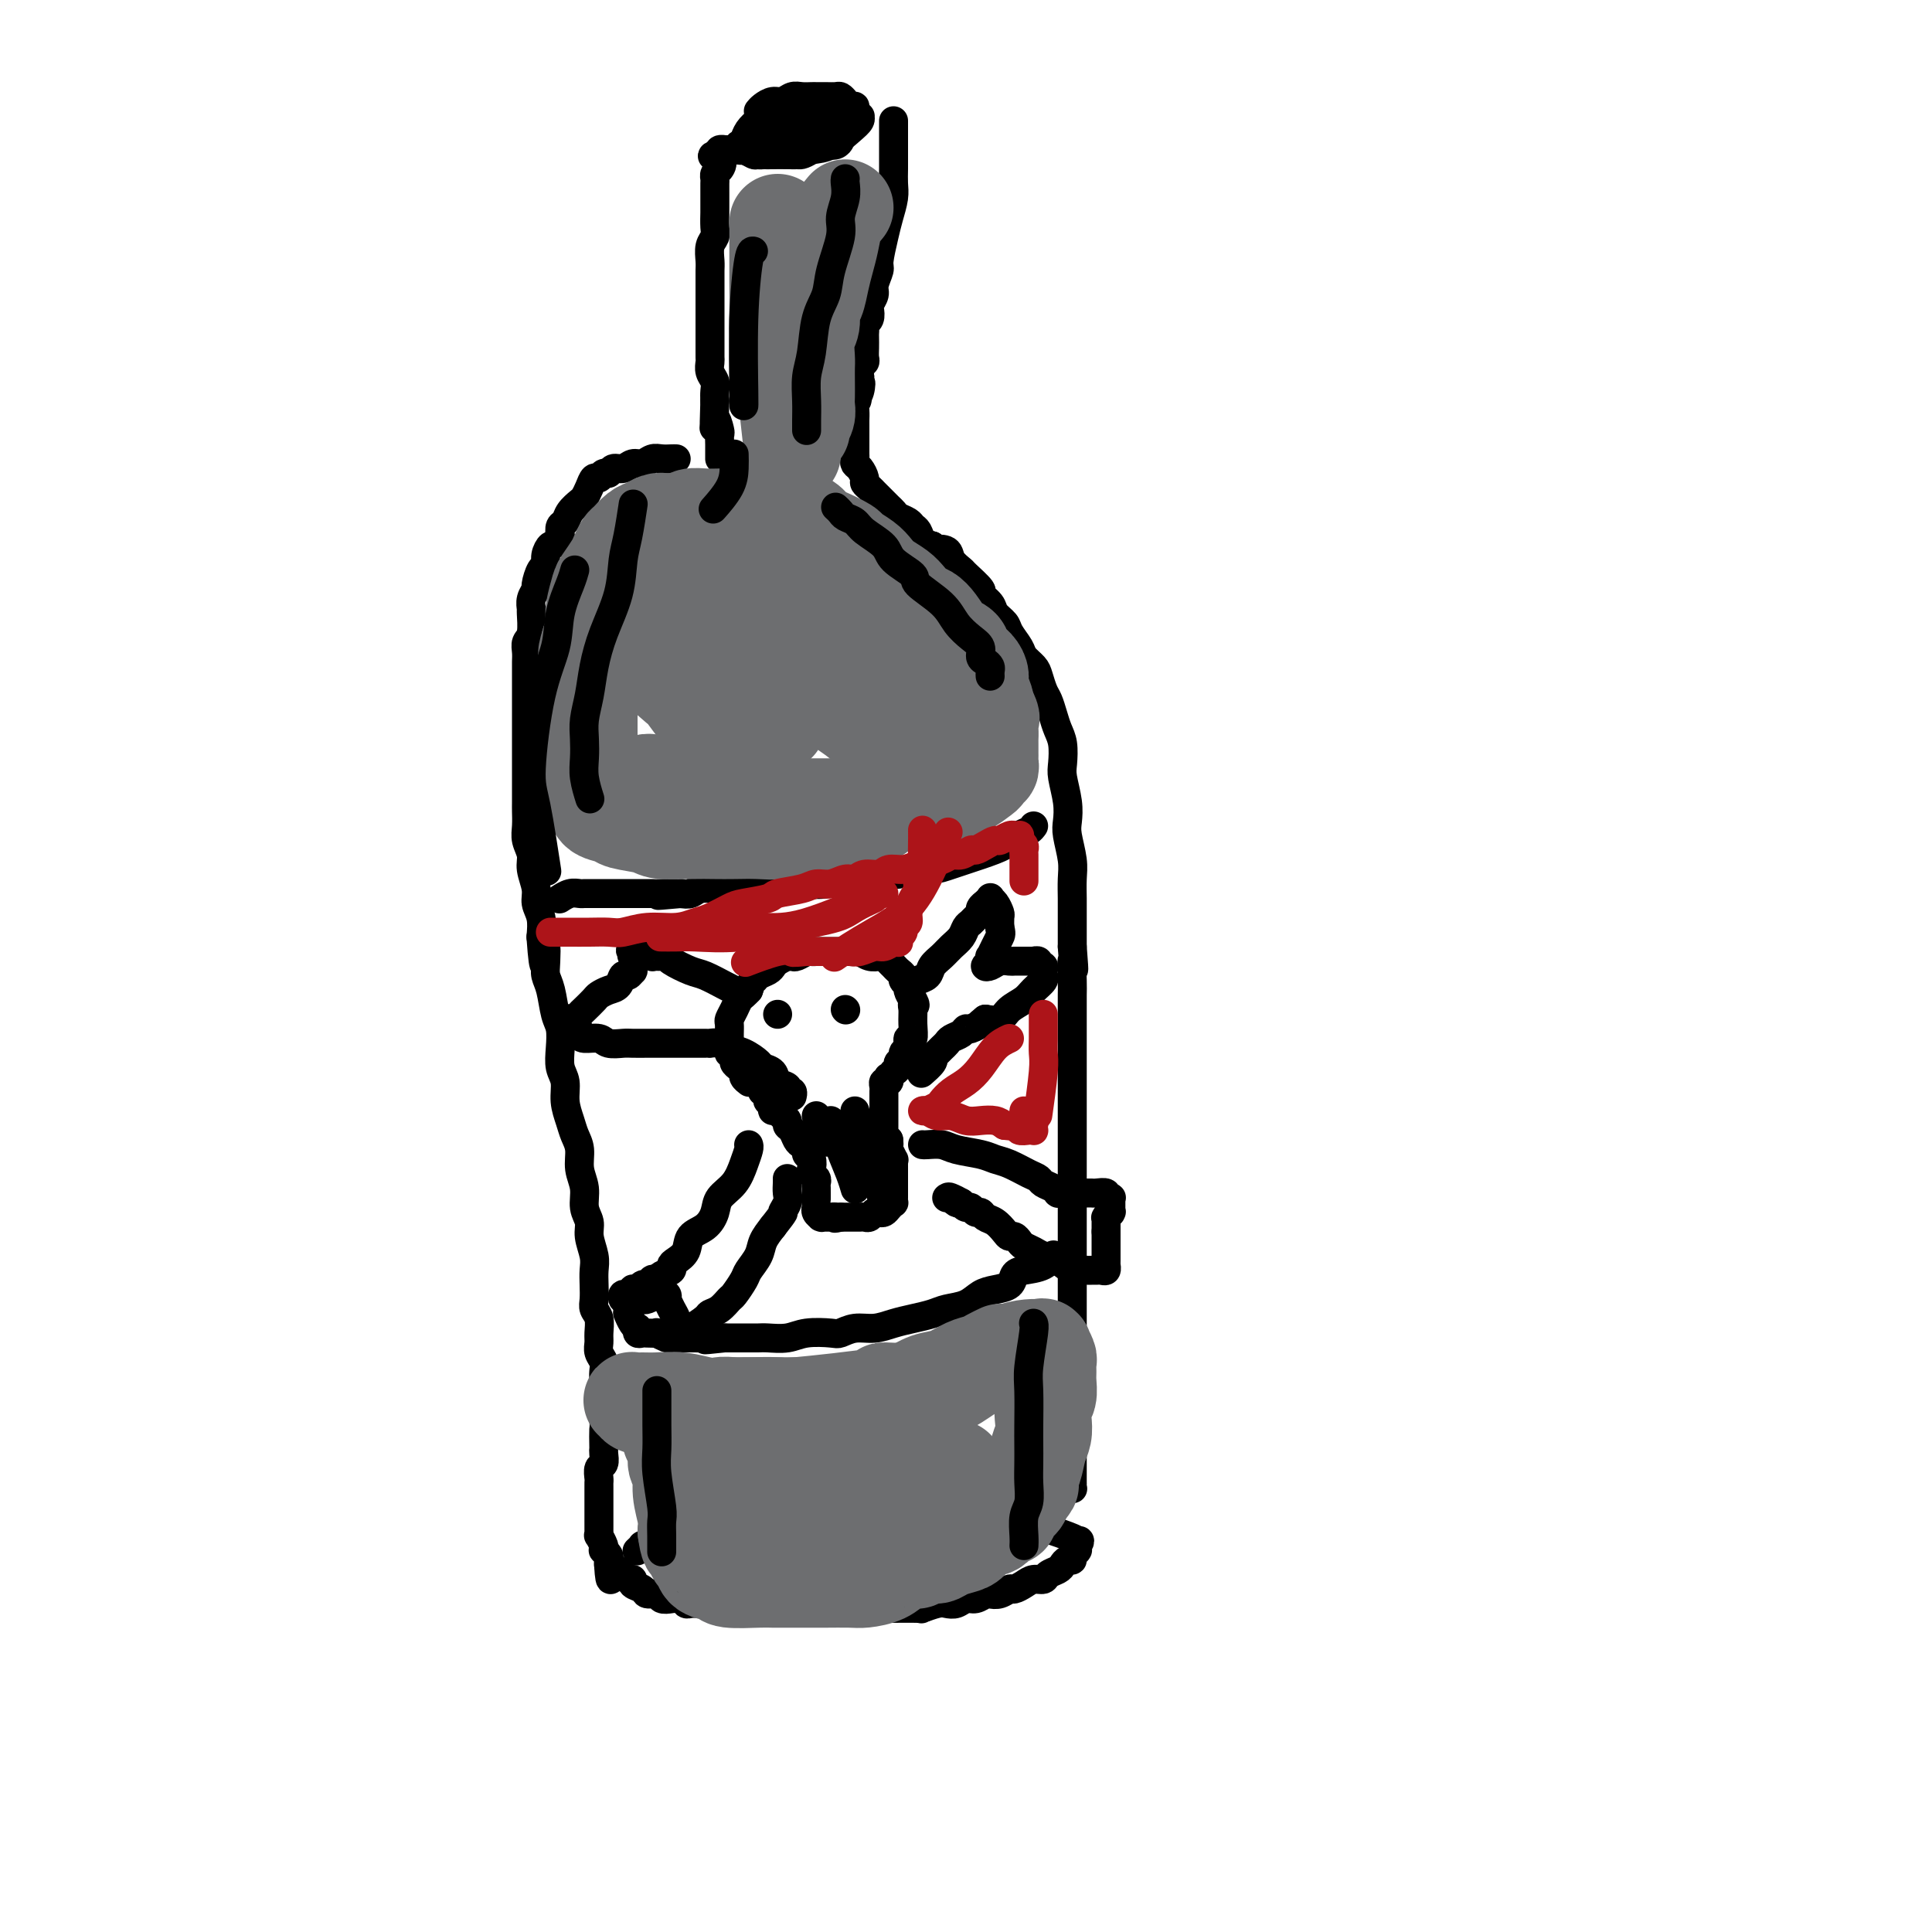 <svg viewBox='0 0 400 400' version='1.1' xmlns='http://www.w3.org/2000/svg' xmlns:xlink='http://www.w3.org/1999/xlink'><g fill='none' stroke='#000000' stroke-width='6' stroke-linecap='round' stroke-linejoin='round'><path d='M157,23c0.244,-0.301 0.488,-0.603 1,-1c0.512,-0.397 1.293,-0.891 2,-1c0.707,-0.109 1.341,0.167 2,0c0.659,-0.167 1.343,-0.777 2,-1c0.657,-0.223 1.288,-0.060 2,0c0.712,0.060 1.504,0.016 2,0c0.496,-0.016 0.696,-0.005 1,0c0.304,0.005 0.711,0.004 1,0c0.289,-0.004 0.458,-0.011 1,0c0.542,0.011 1.456,0.041 2,0c0.544,-0.041 0.719,-0.152 1,0c0.281,0.152 0.667,0.566 1,1c0.333,0.434 0.611,0.887 1,1c0.389,0.113 0.889,-0.114 1,0c0.111,0.114 -0.165,0.569 0,1c0.165,0.431 0.772,0.838 1,1c0.228,0.162 0.077,0.078 0,0c-0.077,-0.078 -0.082,-0.151 0,0c0.082,0.151 0.249,0.525 0,1c-0.249,0.475 -0.913,1.051 -2,2c-1.087,0.949 -2.596,2.271 -4,3c-1.404,0.729 -2.702,0.864 -4,1'/><path d='M168,31c-2.116,1.309 -2.406,1.083 -3,1c-0.594,-0.083 -1.492,-0.021 -2,0c-0.508,0.021 -0.626,0.002 -1,0c-0.374,-0.002 -1.003,0.014 -2,0c-0.997,-0.014 -2.361,-0.056 -3,0c-0.639,0.056 -0.554,0.211 -1,0c-0.446,-0.211 -1.425,-0.789 -2,-1c-0.575,-0.211 -0.747,-0.057 -1,0c-0.253,0.057 -0.589,0.015 -1,0c-0.411,-0.015 -0.899,-0.005 -1,0c-0.101,0.005 0.183,0.004 0,0c-0.183,-0.004 -0.832,-0.011 -1,0c-0.168,0.011 0.147,0.042 0,0c-0.147,-0.042 -0.756,-0.155 -1,0c-0.244,0.155 -0.122,0.577 0,1'/><path d='M149,32c-2.956,0.272 -0.845,0.453 0,1c0.845,0.547 0.422,1.460 0,2c-0.422,0.540 -0.845,0.707 -1,1c-0.155,0.293 -0.041,0.713 0,1c0.041,0.287 0.011,0.442 0,1c-0.011,0.558 -0.003,1.518 0,2c0.003,0.482 0.002,0.485 0,1c-0.002,0.515 -0.004,1.540 0,2c0.004,0.460 0.015,0.353 0,1c-0.015,0.647 -0.057,2.046 0,3c0.057,0.954 0.211,1.463 0,2c-0.211,0.537 -0.789,1.102 -1,2c-0.211,0.898 -0.057,2.128 0,3c0.057,0.872 0.015,1.384 0,2c-0.015,0.616 -0.004,1.334 0,2c0.004,0.666 0.001,1.278 0,2c-0.001,0.722 -0.000,1.554 0,2c0.000,0.446 0.000,0.506 0,1c-0.000,0.494 -0.000,1.423 0,2c0.000,0.577 0.000,0.803 0,1c-0.000,0.197 0.000,0.366 0,1c-0.000,0.634 -0.000,1.732 0,2c0.000,0.268 0.000,-0.294 0,0c-0.000,0.294 -0.001,1.444 0,2c0.001,0.556 0.004,0.519 0,1c-0.004,0.481 -0.015,1.480 0,2c0.015,0.520 0.057,0.562 0,1c-0.057,0.438 -0.211,1.272 0,2c0.211,0.728 0.788,1.350 1,2c0.212,0.650 0.061,1.329 0,2c-0.061,0.671 -0.030,1.336 0,2'/><path d='M148,83c-0.215,8.683 -0.254,4.890 0,4c0.254,-0.890 0.800,1.125 1,2c0.200,0.875 0.054,0.612 0,1c-0.054,0.388 -0.014,1.428 0,2c0.014,0.572 0.004,0.675 0,1c-0.004,0.325 -0.001,0.871 0,1c0.001,0.129 0.000,-0.157 0,0c-0.000,0.157 -0.000,0.759 0,1c0.000,0.241 0.000,0.120 0,0'/><path d='M185,25c-0.000,0.547 -0.000,1.094 0,2c0.000,0.906 0.001,2.170 0,3c-0.001,0.830 -0.003,1.226 0,2c0.003,0.774 0.012,1.927 0,3c-0.012,1.073 -0.046,2.067 0,3c0.046,0.933 0.171,1.806 0,3c-0.171,1.194 -0.638,2.708 -1,4c-0.362,1.292 -0.618,2.362 -1,4c-0.382,1.638 -0.891,3.843 -1,5c-0.109,1.157 0.181,1.264 0,2c-0.181,0.736 -0.832,2.099 -1,3c-0.168,0.901 0.147,1.341 0,2c-0.147,0.659 -0.757,1.539 -1,2c-0.243,0.461 -0.118,0.505 0,1c0.118,0.495 0.228,1.441 0,2c-0.228,0.559 -0.793,0.730 -1,1c-0.207,0.270 -0.056,0.639 0,1c0.056,0.361 0.016,0.713 0,1c-0.016,0.287 -0.008,0.510 0,1c0.008,0.490 0.016,1.247 0,2c-0.016,0.753 -0.056,1.501 0,2c0.056,0.499 0.207,0.750 0,1c-0.207,0.250 -0.774,0.500 -1,1c-0.226,0.500 -0.113,1.250 0,2'/><path d='M178,78c-1.099,8.617 -0.347,3.661 0,2c0.347,-1.661 0.289,-0.025 0,1c-0.289,1.025 -0.810,1.441 -1,2c-0.190,0.559 -0.051,1.263 0,2c0.051,0.737 0.014,1.507 0,2c-0.014,0.493 -0.004,0.711 0,1c0.004,0.289 0.001,0.651 0,1c-0.001,0.349 -0.000,0.686 0,1c0.000,0.314 0.000,0.605 0,1c-0.000,0.395 -0.000,0.893 0,1c0.000,0.107 0.000,-0.179 0,0c-0.000,0.179 -0.001,0.822 0,1c0.001,0.178 0.003,-0.108 0,0c-0.003,0.108 -0.011,0.610 0,1c0.011,0.390 0.041,0.668 0,1c-0.041,0.332 -0.151,0.719 0,1c0.151,0.281 0.565,0.457 1,1c0.435,0.543 0.890,1.455 1,2c0.110,0.545 -0.125,0.723 0,1c0.125,0.277 0.611,0.651 1,1c0.389,0.349 0.682,0.671 1,1c0.318,0.329 0.662,0.666 1,1c0.338,0.334 0.672,0.667 1,1c0.328,0.333 0.651,0.667 1,1c0.349,0.333 0.724,0.666 1,1c0.276,0.334 0.455,0.671 1,1c0.545,0.329 1.458,0.652 2,1c0.542,0.348 0.712,0.722 1,1c0.288,0.278 0.693,0.459 1,1c0.307,0.541 0.516,1.440 1,2c0.484,0.560 1.242,0.780 2,1'/><path d='M193,113c2.279,2.262 0.975,1.416 1,1c0.025,-0.416 1.377,-0.402 2,0c0.623,0.402 0.515,1.192 1,2c0.485,0.808 1.563,1.634 2,2c0.437,0.366 0.235,0.272 1,1c0.765,0.728 2.499,2.278 3,3c0.501,0.722 -0.232,0.615 0,1c0.232,0.385 1.428,1.262 2,2c0.572,0.738 0.519,1.338 1,2c0.481,0.662 1.495,1.385 2,2c0.505,0.615 0.503,1.122 1,2c0.497,0.878 1.495,2.126 2,3c0.505,0.874 0.516,1.374 1,2c0.484,0.626 1.439,1.378 2,2c0.561,0.622 0.727,1.114 1,2c0.273,0.886 0.651,2.164 1,3c0.349,0.836 0.668,1.228 1,2c0.332,0.772 0.676,1.923 1,3c0.324,1.077 0.626,2.080 1,3c0.374,0.920 0.818,1.759 1,3c0.182,1.241 0.100,2.886 0,4c-0.100,1.114 -0.219,1.698 0,3c0.219,1.302 0.777,3.324 1,5c0.223,1.676 0.112,3.008 0,4c-0.112,0.992 -0.226,1.644 0,3c0.226,1.356 0.793,3.415 1,5c0.207,1.585 0.056,2.695 0,4c-0.056,1.305 -0.015,2.803 0,4c0.015,1.197 0.004,2.091 0,3c-0.004,0.909 -0.001,1.831 0,3c0.001,1.169 0.001,2.584 0,4'/><path d='M222,196c0.619,7.893 0.166,3.626 0,3c-0.166,-0.626 -0.044,2.391 0,4c0.044,1.609 0.012,1.812 0,3c-0.012,1.188 -0.003,3.361 0,5c0.003,1.639 0.001,2.746 0,4c-0.001,1.254 -0.000,2.657 0,4c0.000,1.343 0.000,2.628 0,4c-0.000,1.372 -0.000,2.831 0,4c0.000,1.169 0.000,2.047 0,3c-0.000,0.953 -0.000,1.982 0,3c0.000,1.018 0.000,2.027 0,3c-0.000,0.973 -0.000,1.912 0,3c0.000,1.088 0.000,2.326 0,3c-0.000,0.674 -0.000,0.783 0,2c0.000,1.217 0.000,3.540 0,5c-0.000,1.460 -0.000,2.056 0,3c0.000,0.944 0.000,2.234 0,3c-0.000,0.766 -0.000,1.006 0,2c0.000,0.994 0.000,2.740 0,4c-0.000,1.260 -0.000,2.032 0,3c0.000,0.968 0.000,2.132 0,3c-0.000,0.868 -0.000,1.439 0,2c0.000,0.561 0.000,1.113 0,2c-0.000,0.887 0.000,2.110 0,3c0.000,0.890 0.000,1.446 0,2c0.000,0.554 0.000,1.107 0,2c0.000,0.893 0.000,2.126 0,3c0.000,0.874 0.000,1.389 0,2c0.000,0.611 0.000,1.318 0,2c0.000,0.682 0.000,1.338 0,2c0.000,0.662 0.000,1.331 0,2'/><path d='M222,289c-0.000,14.517 -0.000,4.308 0,1c0.000,-3.308 0.000,0.283 0,2c-0.000,1.717 -0.000,1.560 0,2c0.000,0.440 0.000,1.479 0,2c-0.000,0.521 -0.000,0.525 0,1c0.000,0.475 0.000,1.420 0,2c-0.000,0.580 -0.000,0.794 0,1c0.000,0.206 0.000,0.404 0,1c-0.000,0.596 -0.000,1.589 0,2c0.000,0.411 0.001,0.241 0,1c-0.001,0.759 -0.004,2.448 0,3c0.004,0.552 0.015,-0.035 0,0c-0.015,0.035 -0.056,0.690 0,1c0.056,0.310 0.207,0.276 0,0c-0.207,-0.276 -0.774,-0.793 -1,-1c-0.226,-0.207 -0.113,-0.103 0,0'/><path d='M140,95c-0.244,-0.009 -0.488,-0.018 -1,0c-0.512,0.018 -1.292,0.061 -2,0c-0.708,-0.061 -1.345,-0.228 -2,0c-0.655,0.228 -1.327,0.850 -2,1c-0.673,0.150 -1.346,-0.171 -2,0c-0.654,0.171 -1.288,0.835 -2,1c-0.712,0.165 -1.500,-0.167 -2,0c-0.500,0.167 -0.711,0.835 -1,1c-0.289,0.165 -0.655,-0.173 -1,0c-0.345,0.173 -0.669,0.858 -1,1c-0.331,0.142 -0.670,-0.257 -1,0c-0.330,0.257 -0.652,1.172 -1,2c-0.348,0.828 -0.724,1.569 -1,2c-0.276,0.431 -0.452,0.552 -1,1c-0.548,0.448 -1.466,1.223 -2,2c-0.534,0.777 -0.682,1.555 -1,2c-0.318,0.445 -0.805,0.556 -1,1c-0.195,0.444 -0.097,1.222 0,2'/><path d='M116,111c-1.472,2.220 -1.652,1.768 -2,2c-0.348,0.232 -0.863,1.146 -1,2c-0.137,0.854 0.103,1.646 0,2c-0.103,0.354 -0.549,0.270 -1,1c-0.451,0.730 -0.906,2.273 -1,3c-0.094,0.727 0.172,0.639 0,1c-0.172,0.361 -0.782,1.171 -1,2c-0.218,0.829 -0.044,1.678 0,2c0.044,0.322 -0.041,0.117 0,1c0.041,0.883 0.207,2.855 0,4c-0.207,1.145 -0.788,1.464 -1,2c-0.212,0.536 -0.057,1.288 0,2c0.057,0.712 0.015,1.382 0,2c-0.015,0.618 -0.004,1.183 0,2c0.004,0.817 0.001,1.887 0,3c-0.001,1.113 -0.000,2.269 0,3c0.000,0.731 0.000,1.037 0,2c-0.000,0.963 0.000,2.583 0,4c-0.000,1.417 -0.000,2.630 0,4c0.000,1.370 0.000,2.898 0,4c-0.000,1.102 -0.001,1.779 0,3c0.001,1.221 0.004,2.988 0,4c-0.004,1.012 -0.016,1.270 0,2c0.016,0.730 0.061,1.931 0,3c-0.061,1.069 -0.228,2.005 0,3c0.228,0.995 0.849,2.051 1,3c0.151,0.949 -0.170,1.793 0,3c0.170,1.207 0.829,2.777 1,4c0.171,1.223 -0.146,2.098 0,3c0.146,0.902 0.756,1.829 1,3c0.244,1.171 0.122,2.585 0,4'/><path d='M112,194c0.687,9.726 0.905,4.542 1,3c0.095,-1.542 0.068,0.558 0,2c-0.068,1.442 -0.176,2.226 0,3c0.176,0.774 0.634,1.537 1,3c0.366,1.463 0.638,3.626 1,5c0.362,1.374 0.814,1.959 1,3c0.186,1.041 0.105,2.536 0,4c-0.105,1.464 -0.236,2.895 0,4c0.236,1.105 0.838,1.884 1,3c0.162,1.116 -0.115,2.570 0,4c0.115,1.430 0.623,2.836 1,4c0.377,1.164 0.622,2.086 1,3c0.378,0.914 0.890,1.820 1,3c0.110,1.180 -0.182,2.636 0,4c0.182,1.364 0.837,2.637 1,4c0.163,1.363 -0.167,2.815 0,4c0.167,1.185 0.829,2.102 1,3c0.171,0.898 -0.150,1.777 0,3c0.150,1.223 0.771,2.789 1,4c0.229,1.211 0.065,2.067 0,3c-0.065,0.933 -0.032,1.944 0,3c0.032,1.056 0.061,2.155 0,3c-0.061,0.845 -0.214,1.434 0,2c0.214,0.566 0.793,1.110 1,2c0.207,0.890 0.041,2.125 0,3c-0.041,0.875 0.041,1.388 0,2c-0.041,0.612 -0.207,1.321 0,2c0.207,0.679 0.788,1.326 1,2c0.212,0.674 0.057,1.374 0,2c-0.057,0.626 -0.016,1.179 0,2c0.016,0.821 0.008,1.911 0,3'/><path d='M125,289c2.011,15.275 0.539,5.963 0,3c-0.539,-2.963 -0.145,0.423 0,2c0.145,1.577 0.040,1.344 0,2c-0.040,0.656 -0.014,2.202 0,3c0.014,0.798 0.018,0.847 0,1c-0.018,0.153 -0.057,0.408 0,1c0.057,0.592 0.212,1.521 0,2c-0.212,0.479 -0.789,0.510 -1,1c-0.211,0.490 -0.057,1.441 0,2c0.057,0.559 0.015,0.727 0,1c-0.015,0.273 -0.004,0.650 0,1c0.004,0.350 0.001,0.672 0,1c-0.001,0.328 -0.000,0.661 0,1c0.000,0.339 0.000,0.683 0,1c-0.000,0.317 -0.000,0.606 0,1c0.000,0.394 0.000,0.894 0,1c-0.000,0.106 -0.000,-0.183 0,0c0.000,0.183 0.000,0.837 0,1c-0.000,0.163 -0.000,-0.164 0,0c0.000,0.164 0.000,0.819 0,1c-0.000,0.181 -0.001,-0.111 0,0c0.001,0.111 0.004,0.625 0,1c-0.004,0.375 -0.015,0.612 0,1c0.015,0.388 0.056,0.926 0,1c-0.056,0.074 -0.207,-0.317 0,0c0.207,0.317 0.774,1.342 1,2c0.226,0.658 0.113,0.950 0,1c-0.113,0.050 -0.226,-0.141 0,0c0.226,0.141 0.792,0.615 1,1c0.208,0.385 0.060,0.681 0,1c-0.060,0.319 -0.030,0.659 0,1'/><path d='M126,324c0.334,5.576 0.668,2.015 1,1c0.332,-1.015 0.661,0.516 1,1c0.339,0.484 0.686,-0.078 1,0c0.314,0.078 0.594,0.795 1,1c0.406,0.205 0.939,-0.104 1,0c0.061,0.104 -0.349,0.620 0,1c0.349,0.380 1.458,0.624 2,1c0.542,0.376 0.516,0.884 1,1c0.484,0.116 1.478,-0.161 2,0c0.522,0.161 0.573,0.761 1,1c0.427,0.239 1.231,0.117 2,0c0.769,-0.117 1.504,-0.227 2,0c0.496,0.227 0.752,0.793 1,1c0.248,0.207 0.489,0.056 1,0c0.511,-0.056 1.292,-0.016 2,0c0.708,0.016 1.344,0.008 2,0c0.656,-0.008 1.331,-0.016 2,0c0.669,0.016 1.330,0.057 2,0c0.670,-0.057 1.348,-0.211 2,0c0.652,0.211 1.278,0.789 2,1c0.722,0.211 1.542,0.057 2,0c0.458,-0.057 0.556,-0.015 1,0c0.444,0.015 1.235,0.004 2,0c0.765,-0.004 1.504,-0.001 2,0c0.496,0.001 0.748,0.000 1,0c0.252,-0.000 0.503,-0.000 1,0c0.497,0.000 1.238,0.000 2,0c0.762,-0.000 1.544,-0.000 2,0c0.456,0.000 0.584,0.000 1,0c0.416,-0.000 1.119,-0.000 2,0c0.881,0.000 1.941,0.000 3,0'/><path d='M174,333c5.248,0.155 2.367,0.041 2,0c-0.367,-0.041 1.780,-0.010 3,0c1.220,0.010 1.514,-0.001 2,0c0.486,0.001 1.166,0.014 3,0c1.834,-0.014 4.823,-0.055 6,0c1.177,0.055 0.542,0.207 1,0c0.458,-0.207 2.009,-0.772 3,-1c0.991,-0.228 1.421,-0.117 2,0c0.579,0.117 1.306,0.241 2,0c0.694,-0.241 1.354,-0.848 2,-1c0.646,-0.152 1.276,0.152 2,0c0.724,-0.152 1.541,-0.758 2,-1c0.459,-0.242 0.560,-0.120 1,0c0.440,0.120 1.220,0.238 2,0c0.780,-0.238 1.561,-0.834 2,-1c0.439,-0.166 0.536,0.096 1,0c0.464,-0.096 1.294,-0.551 2,-1c0.706,-0.449 1.288,-0.894 2,-1c0.712,-0.106 1.552,0.125 2,0c0.448,-0.125 0.502,-0.607 1,-1c0.498,-0.393 1.439,-0.696 2,-1c0.561,-0.304 0.743,-0.607 1,-1c0.257,-0.393 0.591,-0.876 1,-1c0.409,-0.124 0.894,0.111 1,0c0.106,-0.111 -0.168,-0.569 0,-1c0.168,-0.431 0.777,-0.834 1,-1c0.223,-0.166 0.060,-0.096 0,0c-0.060,0.096 -0.016,0.218 0,0c0.016,-0.218 0.005,-0.777 0,-1c-0.005,-0.223 -0.002,-0.112 0,0'/><path d='M223,320c1.075,-1.317 0.263,-1.109 0,-1c-0.263,0.109 0.023,0.120 0,0c-0.023,-0.120 -0.356,-0.372 -2,-1c-1.644,-0.628 -4.601,-1.632 -6,-2c-1.399,-0.368 -1.242,-0.099 -1,0c0.242,0.099 0.569,0.026 0,0c-0.569,-0.026 -2.035,-0.007 -3,0c-0.965,0.007 -1.429,0.002 -2,0c-0.571,-0.002 -1.249,-0.000 -2,0c-0.751,0.000 -1.575,0.000 -2,0c-0.425,-0.000 -0.452,0.000 -1,0c-0.548,-0.000 -1.616,-0.001 -3,0c-1.384,0.001 -3.085,0.004 -4,0c-0.915,-0.004 -1.045,-0.015 -2,0c-0.955,0.015 -2.734,0.055 -4,0c-1.266,-0.055 -2.020,-0.207 -3,0c-0.980,0.207 -2.188,0.772 -3,1c-0.812,0.228 -1.230,0.117 -2,0c-0.770,-0.117 -1.893,-0.242 -3,0c-1.107,0.242 -2.198,0.850 -3,1c-0.802,0.150 -1.314,-0.157 -2,0c-0.686,0.157 -1.545,0.778 -2,1c-0.455,0.222 -0.506,0.045 -1,0c-0.494,-0.045 -1.432,0.040 -2,0c-0.568,-0.040 -0.767,-0.207 -1,0c-0.233,0.207 -0.500,0.788 -1,1c-0.500,0.212 -1.233,0.057 -2,0c-0.767,-0.057 -1.566,-0.015 -2,0c-0.434,0.015 -0.501,0.004 -1,0c-0.499,-0.004 -1.428,-0.001 -2,0c-0.572,0.001 -0.786,0.001 -1,0'/><path d='M160,320c-8.618,0.619 -2.664,0.166 -1,0c1.664,-0.166 -0.964,-0.044 -2,0c-1.036,0.044 -0.480,0.012 -1,0c-0.520,-0.012 -2.114,-0.003 -3,0c-0.886,0.003 -1.063,0.001 -1,0c0.063,-0.001 0.365,-0.000 0,0c-0.365,0.000 -1.397,0.000 -2,0c-0.603,-0.000 -0.776,-0.000 -1,0c-0.224,0.000 -0.498,0.000 -1,0c-0.502,-0.000 -1.233,-0.000 -2,0c-0.767,0.000 -1.571,0.000 -2,0c-0.429,-0.000 -0.482,0.000 -1,0c-0.518,-0.000 -1.502,-0.000 -2,0c-0.498,0.000 -0.511,0.000 -1,0c-0.489,-0.000 -1.454,-0.000 -2,0c-0.546,0.000 -0.672,0.000 -1,0c-0.328,-0.000 -0.857,-0.000 -1,0c-0.143,0.000 0.101,0.000 0,0c-0.101,-0.000 -0.548,-0.001 -1,0c-0.452,0.001 -0.910,0.004 -1,0c-0.090,-0.004 0.186,-0.015 0,0c-0.186,0.015 -0.834,0.057 -1,0c-0.166,-0.057 0.151,-0.211 0,0c-0.151,0.211 -0.772,0.788 -1,1c-0.228,0.212 -0.065,0.061 0,0c0.065,-0.061 0.033,-0.030 0,0'/><path d='M214,171c-0.258,0.358 -0.516,0.715 -1,1c-0.484,0.285 -1.195,0.497 -2,1c-0.805,0.503 -1.703,1.296 -3,2c-1.297,0.704 -2.993,1.317 -5,2c-2.007,0.683 -4.326,1.436 -6,2c-1.674,0.564 -2.701,0.940 -4,1c-1.299,0.060 -2.868,-0.195 -4,0c-1.132,0.195 -1.828,0.841 -3,1c-1.172,0.159 -2.822,-0.167 -4,0c-1.178,0.167 -1.886,0.828 -3,1c-1.114,0.172 -2.636,-0.146 -4,0c-1.364,0.146 -2.571,0.757 -4,1c-1.429,0.243 -3.082,0.118 -5,0c-1.918,-0.118 -4.103,-0.229 -6,0c-1.897,0.229 -3.505,0.797 -5,1c-1.495,0.203 -2.876,0.041 -4,0c-1.124,-0.041 -1.992,0.041 -3,0c-1.008,-0.041 -2.156,-0.203 -3,0c-0.844,0.203 -1.384,0.772 -2,1c-0.616,0.228 -1.308,0.114 -2,0'/><path d='M141,185c-8.402,0.774 -3.406,0.207 -2,0c1.406,-0.207 -0.779,-0.056 -2,0c-1.221,0.056 -1.478,0.015 -2,0c-0.522,-0.015 -1.310,-0.004 -2,0c-0.690,0.004 -1.283,0.001 -2,0c-0.717,-0.001 -1.558,-0.000 -2,0c-0.442,0.000 -0.486,0.000 -1,0c-0.514,-0.000 -1.500,-0.000 -2,0c-0.500,0.000 -0.514,0.000 -1,0c-0.486,-0.000 -1.442,-0.001 -2,0c-0.558,0.001 -0.717,0.004 -1,0c-0.283,-0.004 -0.689,-0.015 -1,0c-0.311,0.015 -0.527,0.056 -1,0c-0.473,-0.056 -1.204,-0.207 -2,0c-0.796,0.207 -1.656,0.774 -2,1c-0.344,0.226 -0.172,0.113 0,0'/><path d='M218,260c0.009,-0.014 0.017,-0.029 0,0c-0.017,0.029 -0.061,0.101 0,0c0.061,-0.101 0.225,-0.374 0,0c-0.225,0.374 -0.840,1.396 -2,2c-1.160,0.604 -2.866,0.791 -4,1c-1.134,0.209 -1.695,0.441 -2,1c-0.305,0.559 -0.354,1.445 -1,2c-0.646,0.555 -1.890,0.779 -3,1c-1.110,0.221 -2.085,0.441 -3,1c-0.915,0.559 -1.770,1.459 -3,2c-1.230,0.541 -2.835,0.723 -4,1c-1.165,0.277 -1.890,0.648 -3,1c-1.110,0.352 -2.605,0.687 -4,1c-1.395,0.313 -2.689,0.606 -4,1c-1.311,0.394 -2.640,0.889 -4,1c-1.360,0.111 -2.750,-0.163 -4,0c-1.250,0.163 -2.359,0.762 -3,1c-0.641,0.238 -0.815,0.116 -2,0c-1.185,-0.116 -3.381,-0.227 -5,0c-1.619,0.227 -2.660,0.793 -4,1c-1.340,0.207 -2.979,0.055 -4,0c-1.021,-0.055 -1.426,-0.015 -2,0c-0.574,0.015 -1.319,0.004 -2,0c-0.681,-0.004 -1.299,-0.001 -2,0c-0.701,0.001 -1.486,0.000 -2,0c-0.514,-0.000 -0.757,-0.000 -1,0'/><path d='M150,277c-7.011,0.773 -3.038,0.207 -2,0c1.038,-0.207 -0.858,-0.054 -2,0c-1.142,0.054 -1.529,0.011 -2,0c-0.471,-0.011 -1.024,0.011 -2,0c-0.976,-0.011 -2.374,-0.056 -3,0c-0.626,0.056 -0.478,0.211 -1,0c-0.522,-0.211 -1.712,-0.789 -2,-1c-0.288,-0.211 0.325,-0.056 0,0c-0.325,0.056 -1.590,0.011 -2,0c-0.410,-0.011 0.034,0.012 0,0c-0.034,-0.012 -0.548,-0.057 -1,0c-0.452,0.057 -0.843,0.218 -1,0c-0.157,-0.218 -0.081,-0.815 0,-1c0.081,-0.185 0.166,0.043 0,0c-0.166,-0.043 -0.583,-0.358 -1,-1c-0.417,-0.642 -0.833,-1.612 -1,-2c-0.167,-0.388 -0.083,-0.194 0,0'/><path d='M155,224c-0.032,-0.024 -0.064,-0.048 0,0c0.064,0.048 0.223,0.167 0,0c-0.223,-0.167 -0.829,-0.622 -1,-1c-0.171,-0.378 0.094,-0.680 0,-1c-0.094,-0.320 -0.547,-0.659 -1,-1c-0.453,-0.341 -0.906,-0.683 -1,-1c-0.094,-0.317 0.171,-0.607 0,-1c-0.171,-0.393 -0.778,-0.889 -1,-1c-0.222,-0.111 -0.060,0.162 0,0c0.060,-0.162 0.016,-0.761 0,-1c-0.016,-0.239 -0.004,-0.120 0,0c0.004,0.120 0.001,0.240 0,0c-0.001,-0.240 -0.000,-0.842 0,-1c0.000,-0.158 -0.001,0.127 0,0c0.001,-0.127 0.003,-0.667 0,-1c-0.003,-0.333 -0.012,-0.460 0,-1c0.012,-0.540 0.045,-1.493 0,-2c-0.045,-0.507 -0.167,-0.570 0,-1c0.167,-0.430 0.622,-1.229 1,-2c0.378,-0.771 0.679,-1.515 1,-2c0.321,-0.485 0.663,-0.710 1,-1c0.337,-0.290 0.668,-0.645 1,-1'/><path d='M155,205c0.813,-2.416 0.847,-1.957 1,-2c0.153,-0.043 0.426,-0.590 1,-1c0.574,-0.410 1.449,-0.685 2,-1c0.551,-0.315 0.776,-0.672 1,-1c0.224,-0.328 0.445,-0.628 1,-1c0.555,-0.372 1.444,-0.818 2,-1c0.556,-0.182 0.779,-0.101 1,0c0.221,0.101 0.441,0.223 1,0c0.559,-0.223 1.458,-0.792 2,-1c0.542,-0.208 0.726,-0.056 1,0c0.274,0.056 0.637,0.015 1,0c0.363,-0.015 0.727,-0.004 1,0c0.273,0.004 0.454,0.001 1,0c0.546,-0.001 1.456,0.000 2,0c0.544,-0.000 0.722,-0.001 1,0c0.278,0.001 0.654,0.004 1,0c0.346,-0.004 0.660,-0.015 1,0c0.340,0.015 0.707,0.056 1,0c0.293,-0.056 0.512,-0.208 1,0c0.488,0.208 1.244,0.777 2,1c0.756,0.223 1.512,0.101 2,0c0.488,-0.101 0.709,-0.182 1,0c0.291,0.182 0.651,0.626 1,1c0.349,0.374 0.686,0.678 1,1c0.314,0.322 0.605,0.663 1,1c0.395,0.337 0.893,0.670 1,1c0.107,0.330 -0.178,0.655 0,1c0.178,0.345 0.817,0.708 1,1c0.183,0.292 -0.091,0.512 0,1c0.091,0.488 0.545,1.244 1,2'/><path d='M189,207c0.927,1.593 0.244,1.076 0,1c-0.244,-0.076 -0.050,0.288 0,1c0.050,0.712 -0.043,1.772 0,3c0.043,1.228 0.223,2.624 0,3c-0.223,0.376 -0.848,-0.268 -1,0c-0.152,0.268 0.171,1.448 0,2c-0.171,0.552 -0.834,0.478 -1,1c-0.166,0.522 0.167,1.641 0,2c-0.167,0.359 -0.833,-0.043 -1,0c-0.167,0.043 0.165,0.532 0,1c-0.165,0.468 -0.828,0.914 -1,1c-0.172,0.086 0.146,-0.188 0,0c-0.146,0.188 -0.757,0.838 -1,1c-0.243,0.162 -0.118,-0.164 0,0c0.118,0.164 0.228,0.817 0,1c-0.228,0.183 -0.793,-0.106 -1,0c-0.207,0.106 -0.055,0.606 0,1c0.055,0.394 0.015,0.683 0,1c-0.015,0.317 -0.004,0.664 0,1c0.004,0.336 0.001,0.663 0,1c-0.001,0.337 -0.000,0.686 0,1c0.000,0.314 0.000,0.595 0,1c-0.000,0.405 0.000,0.936 0,1c-0.000,0.064 -0.001,-0.337 0,0c0.001,0.337 0.003,1.414 0,2c-0.003,0.586 -0.011,0.683 0,1c0.011,0.317 0.041,0.855 0,1c-0.041,0.145 -0.155,-0.101 0,0c0.155,0.101 0.577,0.551 1,1'/><path d='M184,236c0.150,1.704 0.026,0.963 0,1c-0.026,0.037 0.046,0.850 0,1c-0.046,0.150 -0.208,-0.363 0,0c0.208,0.363 0.788,1.604 1,2c0.212,0.396 0.057,-0.052 0,0c-0.057,0.052 -0.015,0.605 0,1c0.015,0.395 0.004,0.631 0,1c-0.004,0.369 -0.001,0.872 0,1c0.001,0.128 0.000,-0.119 0,0c-0.000,0.119 -0.000,0.605 0,1c0.000,0.395 0.000,0.698 0,1c-0.000,0.302 0.000,0.602 0,1c-0.000,0.398 -0.000,0.895 0,1c0.000,0.105 0.001,-0.183 0,0c-0.001,0.183 -0.003,0.836 0,1c0.003,0.164 0.012,-0.163 0,0c-0.012,0.163 -0.045,0.814 0,1c0.045,0.186 0.167,-0.095 0,0c-0.167,0.095 -0.622,0.565 -1,1c-0.378,0.435 -0.679,0.835 -1,1c-0.321,0.165 -0.663,0.097 -1,0c-0.337,-0.097 -0.668,-0.222 -1,0c-0.332,0.222 -0.666,0.792 -1,1c-0.334,0.208 -0.668,0.056 -1,0c-0.332,-0.056 -0.663,-0.015 -1,0c-0.337,0.015 -0.682,0.004 -1,0c-0.318,-0.004 -0.611,-0.001 -1,0c-0.389,0.001 -0.874,0.000 -1,0c-0.126,-0.000 0.107,-0.000 0,0c-0.107,0.000 -0.553,0.000 -1,0'/><path d='M174,252c-1.863,0.464 -1.020,0.124 -1,0c0.020,-0.124 -0.783,-0.033 -1,0c-0.217,0.033 0.152,0.009 0,0c-0.152,-0.009 -0.824,-0.002 -1,0c-0.176,0.002 0.145,-0.002 0,0c-0.145,0.002 -0.757,0.011 -1,0c-0.243,-0.011 -0.118,-0.041 0,0c0.118,0.041 0.228,0.153 0,0c-0.228,-0.153 -0.793,-0.569 -1,-1c-0.207,-0.431 -0.055,-0.875 0,-1c0.055,-0.125 0.015,0.069 0,0c-0.015,-0.069 -0.003,-0.399 0,-1c0.003,-0.601 -0.003,-1.471 0,-2c0.003,-0.529 0.015,-0.718 0,-1c-0.015,-0.282 -0.055,-0.657 0,-1c0.055,-0.343 0.207,-0.655 0,-1c-0.207,-0.345 -0.773,-0.722 -1,-1c-0.227,-0.278 -0.116,-0.456 0,-1c0.116,-0.544 0.238,-1.454 0,-2c-0.238,-0.546 -0.837,-0.727 -1,-1c-0.163,-0.273 0.110,-0.636 0,-1c-0.110,-0.364 -0.603,-0.727 -1,-1c-0.397,-0.273 -0.699,-0.455 -1,-1c-0.301,-0.545 -0.602,-1.452 -1,-2c-0.398,-0.548 -0.894,-0.738 -1,-1c-0.106,-0.262 0.178,-0.596 0,-1c-0.178,-0.404 -0.817,-0.878 -1,-1c-0.183,-0.122 0.091,0.108 0,0c-0.091,-0.108 -0.545,-0.554 -1,-1'/><path d='M161,230c-1.327,-1.422 -1.144,0.021 -1,0c0.144,-0.021 0.248,-1.508 0,-2c-0.248,-0.492 -0.848,0.010 -1,0c-0.152,-0.010 0.144,-0.532 0,-1c-0.144,-0.468 -0.729,-0.882 -1,-1c-0.271,-0.118 -0.227,0.061 0,0c0.227,-0.061 0.638,-0.363 0,-1c-0.638,-0.637 -2.325,-1.611 -3,-2c-0.675,-0.389 -0.337,-0.195 0,0'/><path d='M177,230c0.536,2.060 1.071,4.119 2,7c0.929,2.881 2.250,6.583 3,9c0.750,2.417 0.929,3.548 1,4c0.071,0.452 0.036,0.226 0,0'/><path d='M169,231c0.833,2.083 1.667,4.167 2,5c0.333,0.833 0.167,0.417 0,0'/><path d='M172,232c0.649,2.060 1.298,4.119 2,6c0.702,1.881 1.458,3.583 2,5c0.542,1.417 0.869,2.548 1,3c0.131,0.452 0.065,0.226 0,0'/><path d='M161,210c0.000,0.000 0.000,0.000 0,0c0.000,0.000 0.000,0.000 0,0'/><path d='M175,209c0.000,0.000 0.100,0.100 0.1,0.1'/><path d='M189,204c0.214,-0.357 0.427,-0.715 1,-1c0.573,-0.285 1.505,-0.499 2,-1c0.495,-0.501 0.552,-1.290 1,-2c0.448,-0.710 1.286,-1.342 2,-2c0.714,-0.658 1.304,-1.342 2,-2c0.696,-0.658 1.497,-1.290 2,-2c0.503,-0.710 0.708,-1.499 1,-2c0.292,-0.501 0.671,-0.713 1,-1c0.329,-0.287 0.609,-0.650 1,-1c0.391,-0.350 0.893,-0.686 1,-1c0.107,-0.314 -0.182,-0.607 0,-1c0.182,-0.393 0.836,-0.888 1,-1c0.164,-0.112 -0.163,0.159 0,0c0.163,-0.159 0.814,-0.749 1,-1c0.186,-0.251 -0.094,-0.165 0,0c0.094,0.165 0.561,0.409 1,1c0.439,0.591 0.850,1.530 1,2c0.150,0.470 0.040,0.473 0,1c-0.040,0.527 -0.012,1.579 0,2c0.012,0.421 0.006,0.210 0,0'/><path d='M207,192c0.354,1.293 0.240,1.526 0,2c-0.240,0.474 -0.604,1.188 -1,2c-0.396,0.812 -0.822,1.721 -1,2c-0.178,0.279 -0.109,-0.073 0,0c0.109,0.073 0.257,0.569 0,1c-0.257,0.431 -0.918,0.795 -1,1c-0.082,0.205 0.414,0.251 1,0c0.586,-0.251 1.261,-0.799 2,-1c0.739,-0.201 1.542,-0.053 2,0c0.458,0.053 0.572,0.013 1,0c0.428,-0.013 1.171,0.000 2,0c0.829,-0.000 1.742,-0.015 2,0c0.258,0.015 -0.141,0.059 0,0c0.141,-0.059 0.823,-0.222 1,0c0.177,0.222 -0.149,0.829 0,1c0.149,0.171 0.774,-0.096 1,0c0.226,0.096 0.054,0.553 0,1c-0.054,0.447 0.009,0.882 0,1c-0.009,0.118 -0.089,-0.082 0,0c0.089,0.082 0.348,0.446 0,1c-0.348,0.554 -1.303,1.298 -2,2c-0.697,0.702 -1.135,1.364 -2,2c-0.865,0.636 -2.156,1.248 -3,2c-0.844,0.752 -1.241,1.643 -2,2c-0.759,0.357 -1.879,0.178 -3,0'/><path d='M204,211c-1.976,1.555 -0.914,0.941 -1,1c-0.086,0.059 -1.318,0.789 -2,1c-0.682,0.211 -0.812,-0.099 -1,0c-0.188,0.099 -0.433,0.605 -1,1c-0.567,0.395 -1.457,0.679 -2,1c-0.543,0.321 -0.737,0.678 -1,1c-0.263,0.322 -0.593,0.608 -1,1c-0.407,0.392 -0.892,0.892 -1,1c-0.108,0.108 0.160,-0.174 0,0c-0.160,0.174 -0.747,0.803 -1,1c-0.253,0.197 -0.171,-0.040 0,0c0.171,0.040 0.431,0.357 0,1c-0.431,0.643 -1.552,1.612 -2,2c-0.448,0.388 -0.224,0.194 0,0'/><path d='M155,237c0.075,0.185 0.151,0.370 0,1c-0.151,0.630 -0.528,1.706 -1,3c-0.472,1.294 -1.037,2.807 -2,4c-0.963,1.193 -2.323,2.066 -3,3c-0.677,0.934 -0.671,1.927 -1,3c-0.329,1.073 -0.992,2.224 -2,3c-1.008,0.776 -2.359,1.178 -3,2c-0.641,0.822 -0.571,2.065 -1,3c-0.429,0.935 -1.359,1.561 -2,2c-0.641,0.439 -0.995,0.692 -1,1c-0.005,0.308 0.339,0.670 0,1c-0.339,0.330 -1.360,0.627 -2,1c-0.640,0.373 -0.897,0.821 -1,1c-0.103,0.179 -0.051,0.090 0,0'/><path d='M136,265c-2.957,4.333 -0.849,1.165 0,0c0.849,-1.165 0.438,-0.326 0,0c-0.438,0.326 -0.905,0.139 -1,0c-0.095,-0.139 0.182,-0.230 0,0c-0.182,0.230 -0.823,0.780 -1,1c-0.177,0.220 0.111,0.110 0,0c-0.111,-0.110 -0.621,-0.222 -1,0c-0.379,0.222 -0.627,0.776 -1,1c-0.373,0.224 -0.871,0.116 -1,0c-0.129,-0.116 0.112,-0.241 0,0c-0.112,0.241 -0.578,0.849 -1,1c-0.422,0.151 -0.799,-0.156 -1,0c-0.201,0.156 -0.224,0.775 0,1c0.224,0.225 0.695,0.057 1,0c0.305,-0.057 0.445,-0.001 1,0c0.555,0.001 1.524,-0.052 2,0c0.476,0.052 0.457,0.210 1,0c0.543,-0.210 1.646,-0.787 2,-1c0.354,-0.213 -0.042,-0.061 0,0c0.042,0.061 0.521,0.030 1,0'/><path d='M137,268c1.023,0.018 0.081,0.063 0,0c-0.081,-0.063 0.700,-0.235 1,0c0.300,0.235 0.119,0.876 0,1c-0.119,0.124 -0.176,-0.269 0,0c0.176,0.269 0.583,1.200 1,2c0.417,0.800 0.843,1.468 1,2c0.157,0.532 0.046,0.927 0,1c-0.046,0.073 -0.027,-0.176 0,0c0.027,0.176 0.063,0.779 0,1c-0.063,0.221 -0.226,0.061 0,0c0.226,-0.061 0.842,-0.023 1,0c0.158,0.023 -0.141,0.031 0,0c0.141,-0.031 0.723,-0.101 1,0c0.277,0.101 0.249,0.374 1,0c0.751,-0.374 2.280,-1.394 3,-2c0.720,-0.606 0.631,-0.799 1,-1c0.369,-0.201 1.197,-0.409 2,-1c0.803,-0.591 1.581,-1.565 2,-2c0.419,-0.435 0.479,-0.332 1,-1c0.521,-0.668 1.504,-2.107 2,-3c0.496,-0.893 0.504,-1.239 1,-2c0.496,-0.761 1.480,-1.936 2,-3c0.520,-1.064 0.577,-2.018 1,-3c0.423,-0.982 1.211,-1.991 2,-3'/><path d='M160,254c3.022,-3.832 2.078,-2.911 2,-3c-0.078,-0.089 0.711,-1.187 1,-2c0.289,-0.813 0.077,-1.342 0,-2c-0.077,-0.658 -0.021,-1.446 0,-2c0.021,-0.554 0.006,-0.872 0,-1c-0.006,-0.128 -0.003,-0.064 0,0'/><path d='M191,237c0.139,0.024 0.277,0.048 1,0c0.723,-0.048 2.030,-0.169 3,0c0.970,0.169 1.604,0.626 3,1c1.396,0.374 3.554,0.663 5,1c1.446,0.337 2.179,0.720 3,1c0.821,0.280 1.729,0.456 3,1c1.271,0.544 2.905,1.456 4,2c1.095,0.544 1.653,0.720 2,1c0.347,0.280 0.485,0.663 1,1c0.515,0.337 1.409,0.626 2,1c0.591,0.374 0.880,0.832 1,1c0.120,0.168 0.071,0.045 0,0c-0.071,-0.045 -0.163,-0.013 0,0c0.163,0.013 0.582,0.006 1,0'/><path d='M220,247c4.459,1.547 1.107,0.415 0,0c-1.107,-0.415 0.032,-0.111 1,0c0.968,0.111 1.765,0.030 2,0c0.235,-0.030 -0.093,-0.008 0,0c0.093,0.008 0.607,0.001 1,0c0.393,-0.001 0.665,0.003 1,0c0.335,-0.003 0.735,-0.015 1,0c0.265,0.015 0.397,0.056 1,0c0.603,-0.056 1.678,-0.211 2,0c0.322,0.211 -0.110,0.787 0,1c0.110,0.213 0.762,0.061 1,0c0.238,-0.061 0.064,-0.032 0,0c-0.064,0.032 -0.017,0.065 0,0c0.017,-0.065 0.005,-0.229 0,0c-0.005,0.229 -0.001,0.850 0,1c0.001,0.150 0.000,-0.170 0,0c-0.000,0.170 0.001,0.829 0,1c-0.001,0.171 -0.004,-0.147 0,0c0.004,0.147 0.015,0.757 0,1c-0.015,0.243 -0.057,0.117 0,0c0.057,-0.117 0.211,-0.224 0,0c-0.211,0.224 -0.789,0.781 -1,1c-0.211,0.219 -0.057,0.100 0,0c0.057,-0.100 0.015,-0.181 0,0c-0.015,0.181 -0.004,0.626 0,1c0.004,0.374 0.001,0.678 0,1c-0.001,0.322 -0.001,0.661 0,1'/><path d='M229,255c-0.000,1.184 -0.000,0.145 0,0c0.000,-0.145 0.000,0.605 0,1c-0.000,0.395 -0.000,0.434 0,1c0.000,0.566 0.000,1.658 0,2c-0.000,0.342 -0.000,-0.067 0,0c0.000,0.067 0.001,0.610 0,1c-0.001,0.390 -0.003,0.626 0,1c0.003,0.374 0.012,0.885 0,1c-0.012,0.115 -0.045,-0.165 0,0c0.045,0.165 0.166,0.776 0,1c-0.166,0.224 -0.621,0.059 -1,0c-0.379,-0.059 -0.681,-0.014 -1,0c-0.319,0.014 -0.654,-0.003 -1,0c-0.346,0.003 -0.701,0.026 -1,0c-0.299,-0.026 -0.541,-0.101 -1,0c-0.459,0.101 -1.135,0.378 -2,0c-0.865,-0.378 -1.919,-1.410 -3,-2c-1.081,-0.590 -2.187,-0.736 -3,-1c-0.813,-0.264 -1.331,-0.645 -2,-1c-0.669,-0.355 -1.488,-0.686 -2,-1c-0.512,-0.314 -0.717,-0.613 -1,-1c-0.283,-0.387 -0.643,-0.863 -1,-1c-0.357,-0.137 -0.712,0.064 -1,0c-0.288,-0.064 -0.511,-0.394 -1,-1c-0.489,-0.606 -1.244,-1.487 -2,-2c-0.756,-0.513 -1.512,-0.659 -2,-1c-0.488,-0.341 -0.708,-0.879 -1,-1c-0.292,-0.121 -0.656,0.174 -1,0c-0.344,-0.174 -0.670,-0.816 -1,-1c-0.330,-0.184 -0.666,0.090 -1,0c-0.334,-0.090 -0.667,-0.545 -1,-1'/><path d='M199,249c-3.740,-2.105 -1.590,-0.368 -1,0c0.590,0.368 -0.380,-0.632 -1,-1c-0.620,-0.368 -0.892,-0.105 -1,0c-0.108,0.105 -0.054,0.053 0,0'/><path d='M152,205c-0.453,-0.212 -0.905,-0.425 -2,-1c-1.095,-0.575 -2.832,-1.513 -4,-2c-1.168,-0.487 -1.767,-0.523 -3,-1c-1.233,-0.477 -3.100,-1.396 -4,-2c-0.900,-0.604 -0.833,-0.894 -1,-1c-0.167,-0.106 -0.567,-0.029 -1,0c-0.433,0.029 -0.900,0.009 -1,0c-0.100,-0.009 0.167,-0.006 0,0c-0.167,0.006 -0.767,0.016 -1,0c-0.233,-0.016 -0.100,-0.057 0,0c0.100,0.057 0.168,0.211 0,0c-0.168,-0.211 -0.571,-0.789 -1,-1c-0.429,-0.211 -0.885,-0.057 -1,0c-0.115,0.057 0.110,0.016 0,0c-0.110,-0.016 -0.555,-0.008 -1,0'/><path d='M132,197c-3.033,-1.020 -0.617,0.429 0,1c0.617,0.571 -0.567,0.262 -1,0c-0.433,-0.262 -0.115,-0.478 0,0c0.115,0.478 0.028,1.649 0,2c-0.028,0.351 0.003,-0.118 0,0c-0.003,0.118 -0.042,0.823 0,1c0.042,0.177 0.163,-0.174 0,0c-0.163,0.174 -0.611,0.873 -1,1c-0.389,0.127 -0.719,-0.318 -1,0c-0.281,0.318 -0.513,1.398 -1,2c-0.487,0.602 -1.230,0.724 -2,1c-0.770,0.276 -1.568,0.705 -2,1c-0.432,0.295 -0.498,0.458 -1,1c-0.502,0.542 -1.441,1.465 -2,2c-0.559,0.535 -0.738,0.683 -1,1c-0.262,0.317 -0.606,0.803 -1,1c-0.394,0.197 -0.838,0.104 -1,0c-0.162,-0.104 -0.044,-0.220 0,0c0.044,0.220 0.012,0.777 0,1c-0.012,0.223 -0.006,0.111 0,0'/><path d='M118,212c-1.995,2.504 0.016,1.263 1,1c0.984,-0.263 0.939,0.451 1,1c0.061,0.549 0.228,0.932 1,1c0.772,0.068 2.150,-0.178 3,0c0.850,0.178 1.173,0.780 2,1c0.827,0.220 2.160,0.059 3,0c0.840,-0.059 1.188,-0.016 2,0c0.812,0.016 2.087,0.004 3,0c0.913,-0.004 1.462,-0.001 2,0c0.538,0.001 1.065,0.000 2,0c0.935,-0.000 2.278,-0.000 3,0c0.722,0.000 0.825,-0.000 1,0c0.175,0.000 0.424,0.000 1,0c0.576,-0.000 1.481,-0.001 2,0c0.519,0.001 0.652,0.003 1,0c0.348,-0.003 0.911,-0.013 1,0c0.089,0.013 -0.295,0.049 0,0c0.295,-0.049 1.268,-0.182 2,0c0.732,0.182 1.222,0.678 2,1c0.778,0.322 1.842,0.471 3,1c1.158,0.529 2.409,1.437 3,2c0.591,0.563 0.521,0.782 1,1c0.479,0.218 1.505,0.436 2,1c0.495,0.564 0.458,1.475 1,2c0.542,0.525 1.662,0.663 2,1c0.338,0.337 -0.105,0.874 0,1c0.105,0.126 0.759,-0.158 1,0c0.241,0.158 0.069,0.760 0,1c-0.069,0.240 -0.034,0.120 0,0'/></g>
<g fill='none' stroke='#6D6E70' stroke-width='20' stroke-linecap='round' stroke-linejoin='round'><path d='M175,43c-0.756,0.912 -1.512,1.823 -2,3c-0.488,1.177 -0.709,2.618 -1,4c-0.291,1.382 -0.651,2.705 -1,4c-0.349,1.295 -0.686,2.561 -1,4c-0.314,1.439 -0.606,3.051 -1,4c-0.394,0.949 -0.890,1.237 -1,2c-0.110,0.763 0.167,2.003 0,3c-0.167,0.997 -0.777,1.751 -1,3c-0.223,1.249 -0.060,2.992 0,4c0.060,1.008 0.017,1.281 0,2c-0.017,0.719 -0.008,1.884 0,3c0.008,1.116 0.016,2.184 0,3c-0.016,0.816 -0.057,1.382 0,2c0.057,0.618 0.211,1.289 0,2c-0.211,0.711 -0.788,1.461 -1,2c-0.212,0.539 -0.061,0.868 0,1c0.061,0.132 0.030,0.066 0,0'/><path d='M161,46c-0.000,0.390 -0.001,0.779 0,2c0.001,1.221 0.003,3.272 0,5c-0.003,1.728 -0.012,3.132 0,5c0.012,1.868 0.045,4.201 0,6c-0.045,1.799 -0.170,3.065 0,5c0.170,1.935 0.633,4.539 1,7c0.367,2.461 0.637,4.778 1,8c0.363,3.222 0.818,7.349 1,9c0.182,1.651 0.091,0.825 0,0'/><path d='M161,106c0.981,0.366 1.962,0.732 3,1c1.038,0.268 2.132,0.438 3,1c0.868,0.562 1.510,1.515 2,2c0.490,0.485 0.827,0.500 2,1c1.173,0.500 3.181,1.485 4,2c0.819,0.515 0.450,0.561 1,1c0.550,0.439 2.020,1.272 3,2c0.980,0.728 1.470,1.351 2,2c0.530,0.649 1.101,1.325 2,2c0.899,0.675 2.127,1.348 3,2c0.873,0.652 1.390,1.281 2,2c0.610,0.719 1.314,1.527 2,2c0.686,0.473 1.354,0.612 2,1c0.646,0.388 1.271,1.024 2,2c0.729,0.976 1.561,2.292 2,3c0.439,0.708 0.486,0.809 1,1c0.514,0.191 1.496,0.473 2,1c0.504,0.527 0.531,1.300 1,2c0.469,0.700 1.380,1.326 2,2c0.620,0.674 0.950,1.397 1,2c0.050,0.603 -0.179,1.085 0,2c0.179,0.915 0.765,2.261 1,3c0.235,0.739 0.117,0.869 0,1'/><path d='M204,146c1.774,3.221 1.207,2.775 1,3c-0.207,0.225 -0.056,1.121 0,2c0.056,0.879 0.015,1.741 0,2c-0.015,0.259 -0.004,-0.085 0,0c0.004,0.085 0.001,0.600 0,1c-0.001,0.400 0.001,0.686 0,1c-0.001,0.314 -0.004,0.658 0,1c0.004,0.342 0.016,0.683 0,1c-0.016,0.317 -0.059,0.609 0,1c0.059,0.391 0.219,0.881 0,1c-0.219,0.119 -0.816,-0.133 -1,0c-0.184,0.133 0.044,0.652 0,1c-0.044,0.348 -0.360,0.524 -1,1c-0.640,0.476 -1.602,1.251 -3,2c-1.398,0.749 -3.231,1.472 -5,2c-1.769,0.528 -3.475,0.859 -5,1c-1.525,0.141 -2.870,0.090 -4,0c-1.130,-0.090 -2.045,-0.220 -3,0c-0.955,0.220 -1.949,0.791 -3,1c-1.051,0.209 -2.158,0.056 -3,0c-0.842,-0.056 -1.418,-0.015 -2,0c-0.582,0.015 -1.168,0.004 -2,0c-0.832,-0.004 -1.909,-0.001 -3,0c-1.091,0.001 -2.195,0.000 -3,0c-0.805,-0.000 -1.311,-0.000 -2,0c-0.689,0.000 -1.560,0.000 -2,0c-0.440,-0.000 -0.449,-0.000 -1,0c-0.551,0.000 -1.642,0.000 -2,0c-0.358,-0.000 0.019,-0.000 0,0c-0.019,0.000 -0.434,0.000 -1,0c-0.566,-0.000 -1.283,-0.000 -2,0'/><path d='M157,167c-7.008,0.679 -3.030,0.378 -2,0c1.030,-0.378 -0.890,-0.832 -2,-1c-1.110,-0.168 -1.410,-0.049 -2,0c-0.590,0.049 -1.471,0.028 -2,0c-0.529,-0.028 -0.708,-0.064 -1,0c-0.292,0.064 -0.699,0.228 -1,0c-0.301,-0.228 -0.497,-0.849 -1,-1c-0.503,-0.151 -1.312,0.166 -2,0c-0.688,-0.166 -1.256,-0.815 -2,-1c-0.744,-0.185 -1.663,0.094 -2,0c-0.337,-0.094 -0.090,-0.561 -1,-1c-0.910,-0.439 -2.976,-0.849 -4,-1c-1.024,-0.151 -1.007,-0.043 -1,0c0.007,0.043 0.003,0.022 0,0'/><path d='M156,107c-0.246,0.000 -0.491,0.000 -1,0c-0.509,-0.000 -1.281,-0.001 -2,0c-0.719,0.001 -1.385,0.004 -2,0c-0.615,-0.004 -1.180,-0.015 -2,0c-0.820,0.015 -1.896,0.056 -3,0c-1.104,-0.056 -2.235,-0.208 -3,0c-0.765,0.208 -1.163,0.776 -2,1c-0.837,0.224 -2.112,0.106 -3,0c-0.888,-0.106 -1.390,-0.198 -2,0c-0.610,0.198 -1.330,0.686 -2,1c-0.670,0.314 -1.292,0.453 -2,1c-0.708,0.547 -1.503,1.502 -2,2c-0.497,0.498 -0.696,0.540 -1,1c-0.304,0.460 -0.712,1.338 -1,2c-0.288,0.662 -0.456,1.107 -1,2c-0.544,0.893 -1.466,2.235 -2,3c-0.534,0.765 -0.682,0.954 -1,2c-0.318,1.046 -0.807,2.951 -1,4c-0.193,1.049 -0.090,1.244 0,2c0.090,0.756 0.169,2.073 0,3c-0.169,0.927 -0.584,1.463 -1,2'/><path d='M122,133c-1.238,3.849 -0.332,2.972 0,3c0.332,0.028 0.089,0.962 0,2c-0.089,1.038 -0.024,2.179 0,3c0.024,0.821 0.006,1.322 0,2c-0.006,0.678 -0.002,1.534 0,2c0.002,0.466 0.000,0.543 0,1c-0.000,0.457 -0.000,1.294 0,2c0.000,0.706 0.000,1.281 0,2c-0.000,0.719 0.000,1.583 0,2c-0.000,0.417 -0.000,0.387 0,1c0.000,0.613 0.000,1.870 0,3c-0.000,1.130 -0.001,2.134 0,3c0.001,0.866 0.004,1.593 0,2c-0.004,0.407 -0.014,0.494 0,1c0.014,0.506 0.053,1.431 0,2c-0.053,0.569 -0.197,0.782 0,1c0.197,0.218 0.735,0.439 1,1c0.265,0.561 0.256,1.460 1,2c0.744,0.540 2.242,0.719 3,1c0.758,0.281 0.775,0.664 2,1c1.225,0.336 3.656,0.626 5,1c1.344,0.374 1.601,0.832 3,1c1.399,0.168 3.942,0.046 6,0c2.058,-0.046 3.632,-0.017 5,0c1.368,0.017 2.531,0.021 4,0c1.469,-0.021 3.243,-0.065 5,0c1.757,0.065 3.496,0.241 5,0c1.504,-0.241 2.774,-0.900 4,-1c1.226,-0.100 2.407,0.358 4,0c1.593,-0.358 3.598,-1.531 5,-2c1.402,-0.469 2.201,-0.235 3,0'/><path d='M178,169c6.627,-0.643 2.694,-0.749 2,-1c-0.694,-0.251 1.853,-0.645 3,-1c1.147,-0.355 0.896,-0.671 1,-1c0.104,-0.329 0.563,-0.673 1,-1c0.437,-0.327 0.853,-0.638 1,-1c0.147,-0.362 0.027,-0.774 0,-1c-0.027,-0.226 0.040,-0.267 0,-1c-0.040,-0.733 -0.188,-2.157 -1,-4c-0.812,-1.843 -2.289,-4.106 -4,-6c-1.711,-1.894 -3.655,-3.419 -6,-5c-2.345,-1.581 -5.090,-3.218 -8,-5c-2.910,-1.782 -5.984,-3.711 -9,-5c-3.016,-1.289 -5.972,-1.939 -8,-3c-2.028,-1.061 -3.127,-2.532 -4,-3c-0.873,-0.468 -1.519,0.066 -2,0c-0.481,-0.066 -0.795,-0.732 -1,-1c-0.205,-0.268 -0.300,-0.138 0,0c0.300,0.138 0.997,0.283 2,1c1.003,0.717 2.313,2.006 4,3c1.687,0.994 3.752,1.695 7,3c3.248,1.305 7.679,3.215 12,5c4.321,1.785 8.534,3.445 12,5c3.466,1.555 6.187,3.004 9,4c2.813,0.996 5.719,1.537 7,2c1.281,0.463 0.937,0.846 1,1c0.063,0.154 0.531,0.077 1,0'/><path d='M198,154c8.912,3.886 3.692,1.602 1,0c-2.692,-1.602 -2.856,-2.520 -3,-3c-0.144,-0.480 -0.270,-0.520 -2,-2c-1.730,-1.480 -5.065,-4.399 -9,-7c-3.935,-2.601 -8.468,-4.883 -12,-7c-3.532,-2.117 -6.061,-4.069 -9,-6c-2.939,-1.931 -6.288,-3.841 -8,-5c-1.712,-1.159 -1.788,-1.566 -2,-2c-0.212,-0.434 -0.561,-0.896 -1,-1c-0.439,-0.104 -0.967,0.150 -1,0c-0.033,-0.150 0.430,-0.706 0,-1c-0.430,-0.294 -1.753,-0.328 0,1c1.753,1.328 6.581,4.018 11,7c4.419,2.982 8.429,6.256 12,9c3.571,2.744 6.704,4.959 8,6c1.296,1.041 0.753,0.909 1,1c0.247,0.091 1.282,0.407 1,0c-0.282,-0.407 -1.881,-1.535 -4,-3c-2.119,-1.465 -4.758,-3.265 -8,-5c-3.242,-1.735 -7.087,-3.404 -11,-5c-3.913,-1.596 -7.894,-3.118 -11,-4c-3.106,-0.882 -5.336,-1.122 -8,-1c-2.664,0.122 -5.761,0.606 -7,1c-1.239,0.394 -0.619,0.697 0,1'/><path d='M136,128c-2.280,0.159 -0.479,0.055 0,1c0.479,0.945 -0.363,2.939 0,5c0.363,2.061 1.933,4.187 4,7c2.067,2.813 4.633,6.311 6,8c1.367,1.689 1.537,1.568 2,2c0.463,0.432 1.220,1.418 2,2c0.780,0.582 1.582,0.760 2,1c0.418,0.240 0.450,0.540 1,1c0.550,0.460 1.617,1.078 2,1c0.383,-0.078 0.081,-0.853 0,-1c-0.081,-0.147 0.059,0.332 0,0c-0.059,-0.332 -0.317,-1.476 -1,-3c-0.683,-1.524 -1.792,-3.428 -3,-5c-1.208,-1.572 -2.516,-2.814 -4,-4c-1.484,-1.186 -3.144,-2.318 -4,-3c-0.856,-0.682 -0.909,-0.915 -2,-1c-1.091,-0.085 -3.220,-0.023 -4,0c-0.780,0.023 -0.212,0.008 0,0c0.212,-0.008 0.068,-0.009 0,0c-0.068,0.009 -0.058,0.027 1,1c1.058,0.973 3.166,2.902 5,4c1.834,1.098 3.395,1.366 5,2c1.605,0.634 3.252,1.634 4,2c0.748,0.366 0.595,0.097 1,0c0.405,-0.097 1.368,-0.023 2,0c0.632,0.023 0.932,-0.004 1,0c0.068,0.004 -0.097,0.040 0,0c0.097,-0.040 0.456,-0.154 1,0c0.544,0.154 1.272,0.577 2,1'/><path d='M159,149c3.569,1.547 1.493,0.415 1,0c-0.493,-0.415 0.598,-0.112 1,0c0.402,0.112 0.115,0.032 0,0c-0.115,-0.032 -0.057,-0.016 0,0'/><path d='M207,280c0.013,-0.006 0.026,-0.012 0,0c-0.026,0.012 -0.092,0.044 0,0c0.092,-0.044 0.342,-0.162 0,0c-0.342,0.162 -1.276,0.606 -2,1c-0.724,0.394 -1.236,0.739 -2,1c-0.764,0.261 -1.779,0.437 -3,1c-1.221,0.563 -2.649,1.513 -4,2c-1.351,0.487 -2.625,0.512 -4,1c-1.375,0.488 -2.851,1.440 -4,2c-1.149,0.560 -1.969,0.727 -3,1c-1.031,0.273 -2.271,0.652 -3,1c-0.729,0.348 -0.946,0.667 -2,1c-1.054,0.333 -2.946,0.681 -4,1c-1.054,0.319 -1.271,0.607 -2,1c-0.729,0.393 -1.970,0.889 -3,1c-1.030,0.111 -1.847,-0.162 -3,0c-1.153,0.162 -2.640,0.760 -4,1c-1.360,0.240 -2.592,0.120 -4,0c-1.408,-0.120 -2.993,-0.242 -4,0c-1.007,0.242 -1.435,0.848 -2,1c-0.565,0.152 -1.268,-0.152 -2,0c-0.732,0.152 -1.495,0.758 -2,1c-0.505,0.242 -0.753,0.121 -1,0'/><path d='M149,297c-3.803,0.691 -2.312,0.917 -2,1c0.312,0.083 -0.556,0.022 -1,0c-0.444,-0.022 -0.463,-0.006 -1,0c-0.537,0.006 -1.593,0.002 -2,0c-0.407,-0.002 -0.166,-0.000 0,0c0.166,0.000 0.256,0.000 0,0c-0.256,-0.000 -0.857,-0.000 -1,0c-0.143,0.000 0.173,-0.000 0,0c-0.173,0.000 -0.834,0.000 -1,0c-0.166,-0.000 0.165,-0.001 0,0c-0.165,0.001 -0.825,0.005 -1,0c-0.175,-0.005 0.134,-0.019 0,0c-0.134,0.019 -0.711,0.073 -1,0c-0.289,-0.073 -0.289,-0.272 0,0c0.289,0.272 0.866,1.014 1,2c0.134,0.986 -0.174,2.217 0,3c0.174,0.783 0.830,1.117 1,2c0.170,0.883 -0.147,2.315 0,4c0.147,1.685 0.756,3.624 1,5c0.244,1.376 0.122,2.188 0,3'/><path d='M142,317c0.490,3.506 0.717,2.770 1,3c0.283,0.230 0.624,1.424 1,2c0.376,0.576 0.786,0.532 1,1c0.214,0.468 0.230,1.446 1,2c0.770,0.554 2.292,0.684 3,1c0.708,0.316 0.601,0.817 2,1c1.399,0.183 4.305,0.049 6,0c1.695,-0.049 2.180,-0.013 3,0c0.820,0.013 1.974,0.003 3,0c1.026,-0.003 1.925,-0.000 3,0c1.075,0.000 2.325,-0.002 3,0c0.675,0.002 0.774,0.008 2,0c1.226,-0.008 3.579,-0.031 5,0c1.421,0.031 1.910,0.114 3,0c1.090,-0.114 2.781,-0.427 4,-1c1.219,-0.573 1.965,-1.407 3,-2c1.035,-0.593 2.359,-0.946 3,-1c0.641,-0.054 0.598,0.193 1,0c0.402,-0.193 1.249,-0.824 2,-1c0.751,-0.176 1.407,0.103 2,0c0.593,-0.103 1.122,-0.590 2,-1c0.878,-0.410 2.104,-0.745 3,-1c0.896,-0.255 1.464,-0.431 2,-1c0.536,-0.569 1.042,-1.533 2,-2c0.958,-0.467 2.368,-0.439 3,-1c0.632,-0.561 0.484,-1.711 1,-2c0.516,-0.289 1.695,0.283 2,0c0.305,-0.283 -0.264,-1.422 0,-2c0.264,-0.578 1.361,-0.594 2,-1c0.639,-0.406 0.819,-1.203 1,-2'/><path d='M212,309c2.189,-2.027 1.161,-1.595 1,-2c-0.161,-0.405 0.544,-1.645 1,-3c0.456,-1.355 0.662,-2.823 1,-4c0.338,-1.177 0.809,-2.062 1,-3c0.191,-0.938 0.104,-1.927 0,-3c-0.104,-1.073 -0.224,-2.228 0,-3c0.224,-0.772 0.793,-1.161 1,-2c0.207,-0.839 0.052,-2.127 0,-3c-0.052,-0.873 -0.000,-1.330 0,-2c0.000,-0.670 -0.051,-1.553 0,-2c0.051,-0.447 0.206,-0.460 0,-1c-0.206,-0.540 -0.772,-1.609 -1,-2c-0.228,-0.391 -0.118,-0.105 0,0c0.118,0.105 0.243,0.030 0,0c-0.243,-0.030 -0.855,-0.016 -1,0c-0.145,0.016 0.175,0.032 0,0c-0.175,-0.032 -0.847,-0.112 -2,0c-1.153,0.112 -2.788,0.415 -4,1c-1.212,0.585 -2.000,1.452 -3,2c-1.000,0.548 -2.210,0.778 -3,1c-0.790,0.222 -1.159,0.437 -2,1c-0.841,0.563 -2.152,1.474 -3,2c-0.848,0.526 -1.231,0.665 -2,1c-0.769,0.335 -1.924,0.864 -3,1c-1.076,0.136 -2.073,-0.121 -3,0c-0.927,0.121 -1.784,0.621 -3,1c-1.216,0.379 -2.790,0.637 -4,1c-1.210,0.363 -2.056,0.829 -3,1c-0.944,0.171 -1.985,0.046 -3,0c-1.015,-0.046 -2.004,-0.013 -3,0c-0.996,0.013 -1.998,0.007 -3,0'/><path d='M171,291c-3.701,0.464 -1.953,0.124 -2,0c-0.047,-0.124 -1.889,-0.033 -3,0c-1.111,0.033 -1.491,0.009 -2,0c-0.509,-0.009 -1.146,-0.002 -2,0c-0.854,0.002 -1.924,-0.000 -3,0c-1.076,0.000 -2.158,0.004 -3,0c-0.842,-0.004 -1.446,-0.015 -2,0c-0.554,0.015 -1.059,0.057 -2,0c-0.941,-0.057 -2.317,-0.211 -3,0c-0.683,0.211 -0.672,0.788 -1,1c-0.328,0.212 -0.994,0.058 -2,0c-1.006,-0.058 -2.353,-0.019 -3,0c-0.647,0.019 -0.596,0.019 -1,0c-0.404,-0.019 -1.264,-0.057 -2,0c-0.736,0.057 -1.349,0.208 -2,0c-0.651,-0.208 -1.339,-0.774 -2,-1c-0.661,-0.226 -1.296,-0.113 -2,0c-0.704,0.113 -1.477,0.227 -2,0c-0.523,-0.227 -0.795,-0.794 -1,-1c-0.205,-0.206 -0.344,-0.052 0,0c0.344,0.052 1.172,0.000 2,0c0.828,-0.000 1.655,0.052 3,0c1.345,-0.052 3.208,-0.206 5,0c1.792,0.206 3.512,0.773 5,1c1.488,0.227 2.744,0.113 4,0'/><path d='M150,291c3.545,0.008 3.407,0.026 5,0c1.593,-0.026 4.918,-0.098 6,0c1.082,0.098 -0.077,0.367 4,0c4.077,-0.367 13.392,-1.370 17,-2c3.608,-0.630 1.510,-0.887 1,-1c-0.510,-0.113 0.569,-0.083 2,0c1.431,0.083 3.214,0.218 4,0c0.786,-0.218 0.575,-0.788 1,-1c0.425,-0.212 1.488,-0.064 2,0c0.512,0.064 0.475,0.045 1,0c0.525,-0.045 1.613,-0.114 1,0c-0.613,0.114 -2.926,0.413 -5,1c-2.074,0.587 -3.910,1.464 -6,2c-2.090,0.536 -4.436,0.732 -7,1c-2.564,0.268 -5.348,0.608 -7,1c-1.652,0.392 -2.173,0.837 -3,1c-0.827,0.163 -1.962,0.044 -3,0c-1.038,-0.044 -1.981,-0.012 -3,0c-1.019,0.012 -2.115,0.003 -3,0c-0.885,-0.003 -1.557,-0.001 -2,0c-0.443,0.001 -0.655,0.000 -1,0c-0.345,-0.000 -0.824,-0.000 -1,0c-0.176,0.000 -0.050,0.000 0,0c0.050,-0.000 0.025,-0.000 0,0'/><path d='M153,293c-6.153,0.999 -2.035,0.498 0,1c2.035,0.502 1.988,2.009 2,3c0.012,0.991 0.083,1.467 4,3c3.917,1.533 11.681,4.125 15,5c3.319,0.875 2.194,0.034 2,0c-0.194,-0.034 0.542,0.738 2,1c1.458,0.262 3.637,0.014 5,0c1.363,-0.014 1.909,0.207 3,0c1.091,-0.207 2.726,-0.840 4,-1c1.274,-0.160 2.189,0.153 3,0c0.811,-0.153 1.520,-0.773 2,-1c0.480,-0.227 0.731,-0.062 1,0c0.269,0.062 0.556,0.020 1,0c0.444,-0.020 1.046,-0.017 1,0c-0.046,0.017 -0.738,0.050 -1,0c-0.262,-0.050 -0.093,-0.182 -1,0c-0.907,0.182 -2.889,0.678 -6,1c-3.111,0.322 -7.352,0.468 -11,1c-3.648,0.532 -6.704,1.449 -10,2c-3.296,0.551 -6.832,0.736 -9,1c-2.168,0.264 -2.966,0.607 -4,1c-1.034,0.393 -2.302,0.834 -3,1c-0.698,0.166 -0.826,0.055 -1,0c-0.174,-0.055 -0.393,-0.053 0,0c0.393,0.053 1.398,0.158 3,0c1.602,-0.158 3.801,-0.579 6,-1'/><path d='M161,310c3.391,-0.321 7.869,-0.622 11,-1c3.131,-0.378 4.916,-0.833 7,-1c2.084,-0.167 4.467,-0.045 6,0c1.533,0.045 2.218,0.012 4,0c1.782,-0.012 4.663,-0.003 6,0c1.337,0.003 1.131,0.001 1,0c-0.131,-0.001 -0.186,-0.000 0,0c0.186,0.000 0.613,0.000 1,0c0.387,-0.000 0.736,-0.000 1,0c0.264,0.000 0.445,0.000 -1,0c-1.445,-0.000 -4.515,-0.000 -7,0c-2.485,0.000 -4.386,0.000 -6,0c-1.614,-0.000 -2.941,-0.000 -4,0c-1.059,0.000 -1.851,0.000 -3,0c-1.149,-0.000 -2.656,-0.000 -4,0c-1.344,0.000 -2.527,0.000 -3,0c-0.473,-0.000 -0.237,-0.000 0,0'/></g>
<g fill='none' stroke='#000000' stroke-width='6' stroke-linecap='round' stroke-linejoin='round'><path d='M175,37c-0.034,0.185 -0.069,0.369 0,1c0.069,0.631 0.241,1.708 0,3c-0.241,1.292 -0.894,2.800 -1,4c-0.106,1.200 0.337,2.091 0,4c-0.337,1.909 -1.453,4.834 -2,7c-0.547,2.166 -0.525,3.573 -1,5c-0.475,1.427 -1.448,2.875 -2,5c-0.552,2.125 -0.684,4.927 -1,7c-0.316,2.073 -0.817,3.417 -1,5c-0.183,1.583 -0.049,3.404 0,5c0.049,1.596 0.013,2.968 0,4c-0.013,1.032 -0.004,1.723 0,2c0.004,0.277 0.002,0.138 0,0'/><path d='M173,105c0.362,0.329 0.724,0.657 1,1c0.276,0.343 0.466,0.699 1,1c0.534,0.301 1.412,0.546 2,1c0.588,0.454 0.885,1.117 2,2c1.115,0.883 3.047,1.986 4,3c0.953,1.014 0.926,1.941 2,3c1.074,1.059 3.250,2.251 4,3c0.750,0.749 0.076,1.054 1,2c0.924,0.946 3.448,2.533 5,4c1.552,1.467 2.131,2.813 3,4c0.869,1.187 2.026,2.216 3,3c0.974,0.784 1.763,1.323 2,2c0.237,0.677 -0.080,1.492 0,2c0.080,0.508 0.557,0.711 1,1c0.443,0.289 0.851,0.665 1,1c0.149,0.335 0.040,0.629 0,1c-0.040,0.371 -0.011,0.820 0,1c0.011,0.180 0.006,0.090 0,0'/><path d='M214,274c0.008,0.011 0.016,0.022 0,0c-0.016,-0.022 -0.057,-0.078 0,0c0.057,0.078 0.211,0.288 0,2c-0.211,1.712 -0.789,4.926 -1,7c-0.211,2.074 -0.057,3.008 0,5c0.057,1.992 0.016,5.040 0,7c-0.016,1.960 -0.008,2.830 0,4c0.008,1.170 0.016,2.638 0,4c-0.016,1.362 -0.057,2.617 0,4c0.057,1.383 0.211,2.893 0,4c-0.211,1.107 -0.789,1.812 -1,3c-0.211,1.188 -0.057,2.858 0,4c0.057,1.142 0.016,1.755 0,2c-0.016,0.245 -0.008,0.123 0,0'/><path d='M136,288c-0.000,-0.008 -0.000,-0.016 0,0c0.000,0.016 0.000,0.054 0,0c-0.000,-0.054 -0.001,-0.202 0,0c0.001,0.202 0.004,0.754 0,2c-0.004,1.246 -0.015,3.187 0,5c0.015,1.813 0.057,3.499 0,5c-0.057,1.501 -0.211,2.816 0,5c0.211,2.184 0.789,5.237 1,7c0.211,1.763 0.057,2.235 0,3c-0.057,0.765 -0.015,1.821 0,3c0.015,1.179 0.004,2.480 0,3c-0.004,0.520 -0.002,0.260 0,0'/><path d='M131,105c0.086,-0.571 0.171,-1.141 0,0c-0.171,1.141 -0.599,3.994 -1,6c-0.401,2.006 -0.776,3.165 -1,5c-0.224,1.835 -0.298,4.346 -1,7c-0.702,2.654 -2.030,5.451 -3,8c-0.970,2.549 -1.580,4.849 -2,7c-0.420,2.151 -0.649,4.153 -1,6c-0.351,1.847 -0.822,3.539 -1,5c-0.178,1.461 -0.061,2.690 0,4c0.061,1.310 0.068,2.702 0,4c-0.068,1.298 -0.211,2.503 0,4c0.211,1.497 0.774,3.285 1,4c0.226,0.715 0.113,0.358 0,0'/><path d='M119,118c-0.207,0.749 -0.413,1.499 -1,3c-0.587,1.501 -1.553,3.754 -2,6c-0.447,2.246 -0.375,4.485 -1,7c-0.625,2.515 -1.946,5.307 -3,10c-1.054,4.693 -1.839,11.289 -2,15c-0.161,3.711 0.303,4.538 1,8c0.697,3.462 1.628,9.561 2,12c0.372,2.439 0.186,1.220 0,0'/><path d='M152,94c0.024,0.935 0.048,1.869 0,3c-0.048,1.131 -0.167,2.458 -1,4c-0.833,1.542 -2.381,3.298 -3,4c-0.619,0.702 -0.310,0.351 0,0'/><path d='M156,52c-0.309,-0.083 -0.619,-0.166 -1,2c-0.381,2.166 -0.834,6.581 -1,12c-0.166,5.419 -0.045,11.844 0,15c0.045,3.156 0.013,3.045 0,3c-0.013,-0.045 -0.006,-0.022 0,0'/><path d='M157,29c0.219,-0.221 0.439,-0.441 1,-1c0.561,-0.559 1.464,-1.455 2,-2c0.536,-0.545 0.706,-0.738 1,-1c0.294,-0.262 0.712,-0.592 1,-1c0.288,-0.408 0.445,-0.894 1,-1c0.555,-0.106 1.507,0.168 2,0c0.493,-0.168 0.527,-0.777 1,-1c0.473,-0.223 1.384,-0.061 2,0c0.616,0.061 0.938,0.020 1,0c0.062,-0.020 -0.137,-0.020 0,0c0.137,0.020 0.611,0.062 1,0c0.389,-0.062 0.692,-0.226 1,0c0.308,0.226 0.619,0.843 1,1c0.381,0.157 0.832,-0.144 1,0c0.168,0.144 0.054,0.734 0,1c-0.054,0.266 -0.049,0.207 0,0c0.049,-0.207 0.140,-0.563 0,0c-0.140,0.563 -0.512,2.046 -1,3c-0.488,0.954 -1.092,1.380 -2,2c-0.908,0.620 -2.120,1.434 -3,2c-0.880,0.566 -1.429,0.883 -2,1c-0.571,0.117 -1.163,0.033 -2,0c-0.837,-0.033 -1.918,-0.017 -3,0'/><path d='M160,32c-1.505,0.139 -1.766,-0.014 -2,0c-0.234,0.014 -0.441,0.196 -1,0c-0.559,-0.196 -1.471,-0.770 -2,-1c-0.529,-0.230 -0.674,-0.116 -1,0c-0.326,0.116 -0.831,0.236 -1,0c-0.169,-0.236 -0.000,-0.826 0,-1c0.000,-0.174 -0.167,0.070 0,0c0.167,-0.070 0.668,-0.454 1,-1c0.332,-0.546 0.494,-1.256 1,-2c0.506,-0.744 1.354,-1.524 2,-2c0.646,-0.476 1.089,-0.649 2,-1c0.911,-0.351 2.290,-0.879 3,-1c0.710,-0.121 0.752,0.167 1,0c0.248,-0.167 0.703,-0.788 1,-1c0.297,-0.212 0.436,-0.015 1,0c0.564,0.015 1.552,-0.151 2,0c0.448,0.151 0.355,0.618 1,1c0.645,0.382 2.029,0.680 3,1c0.971,0.320 1.529,0.663 2,1c0.471,0.337 0.856,0.668 1,1c0.144,0.332 0.047,0.663 0,1c-0.047,0.337 -0.044,0.679 0,1c0.044,0.321 0.128,0.622 0,1c-0.128,0.378 -0.468,0.833 -1,1c-0.532,0.167 -1.256,0.045 -2,0c-0.744,-0.045 -1.509,-0.012 -2,0c-0.491,0.012 -0.709,0.003 -1,0c-0.291,-0.003 -0.655,-0.001 -1,0c-0.345,0.001 -0.673,0.000 -1,0'/><path d='M166,30c-1.402,0.154 -0.908,0.038 -1,0c-0.092,-0.038 -0.769,0.001 -1,0c-0.231,-0.001 -0.017,-0.043 0,0c0.017,0.043 -0.163,0.169 0,0c0.163,-0.169 0.671,-0.634 1,-1c0.329,-0.366 0.481,-0.634 1,-1c0.519,-0.366 1.407,-0.830 2,-1c0.593,-0.170 0.891,-0.046 1,0c0.109,0.046 0.029,0.012 0,0c-0.029,-0.012 -0.008,-0.004 0,0c0.008,0.004 0.004,0.002 0,0'/></g>
<g fill='none' stroke='#AD1419' stroke-width='6' stroke-linecap='round' stroke-linejoin='round'><path d='M114,193c-0.047,-0.000 -0.094,-0.000 0,0c0.094,0.000 0.330,0.001 1,0c0.670,-0.001 1.773,-0.004 3,0c1.227,0.004 2.579,0.016 4,0c1.421,-0.016 2.912,-0.060 4,0c1.088,0.060 1.774,0.224 3,0c1.226,-0.224 2.993,-0.837 5,-1c2.007,-0.163 4.253,0.125 6,0c1.747,-0.125 2.994,-0.663 4,-1c1.006,-0.337 1.772,-0.471 3,-1c1.228,-0.529 2.920,-1.451 4,-2c1.080,-0.549 1.548,-0.726 3,-1c1.452,-0.274 3.886,-0.647 5,-1c1.114,-0.353 0.907,-0.687 2,-1c1.093,-0.313 3.486,-0.605 5,-1c1.514,-0.395 2.148,-0.895 3,-1c0.852,-0.105 1.923,0.183 3,0c1.077,-0.183 2.160,-0.838 3,-1c0.840,-0.162 1.435,0.167 2,0c0.565,-0.167 1.099,-0.832 2,-1c0.901,-0.168 2.169,0.161 3,0c0.831,-0.161 1.224,-0.813 2,-1c0.776,-0.187 1.936,0.089 3,0c1.064,-0.089 2.032,-0.545 3,-1'/><path d='M190,179c8.032,-1.968 3.112,-0.388 2,0c-1.112,0.388 1.585,-0.417 3,-1c1.415,-0.583 1.548,-0.943 2,-1c0.452,-0.057 1.224,0.191 2,0c0.776,-0.191 1.555,-0.821 2,-1c0.445,-0.179 0.557,0.092 1,0c0.443,-0.092 1.219,-0.546 2,-1c0.781,-0.454 1.567,-0.906 2,-1c0.433,-0.094 0.512,0.171 1,0c0.488,-0.171 1.385,-0.779 2,-1c0.615,-0.221 0.948,-0.056 1,0c0.052,0.056 -0.179,0.004 0,0c0.179,-0.004 0.766,0.041 1,0c0.234,-0.041 0.115,-0.167 0,0c-0.115,0.167 -0.227,0.627 0,1c0.227,0.373 0.793,0.657 1,1c0.207,0.343 0.055,0.744 0,1c-0.055,0.256 -0.015,0.367 0,1c0.015,0.633 0.004,1.788 0,2c-0.004,0.212 -0.001,-0.520 0,0c0.001,0.520 0.000,2.291 0,3c-0.000,0.709 -0.000,0.354 0,0'/><path d='M191,172c-0.002,-0.110 -0.005,-0.221 0,0c0.005,0.221 0.016,0.773 0,2c-0.016,1.227 -0.060,3.129 0,4c0.060,0.871 0.222,0.712 0,1c-0.222,0.288 -0.829,1.022 -1,2c-0.171,0.978 0.094,2.198 0,3c-0.094,0.802 -0.546,1.184 -1,2c-0.454,0.816 -0.910,2.065 -1,3c-0.090,0.935 0.186,1.556 0,2c-0.186,0.444 -0.835,0.711 -1,1c-0.165,0.289 0.152,0.600 0,1c-0.152,0.400 -0.775,0.891 -1,1c-0.225,0.109 -0.052,-0.163 0,0c0.052,0.163 -0.015,0.761 0,1c0.015,0.239 0.114,0.120 0,0c-0.114,-0.120 -0.440,-0.243 -1,0c-0.560,0.243 -1.354,0.850 -2,1c-0.646,0.150 -1.143,-0.156 -2,0c-0.857,0.156 -2.073,0.774 -3,1c-0.927,0.226 -1.564,0.061 -2,0c-0.436,-0.061 -0.672,-0.016 -1,0c-0.328,0.016 -0.748,0.004 -1,0c-0.252,-0.004 -0.337,-0.001 -1,0c-0.663,0.001 -1.904,0.000 -3,0c-1.096,-0.000 -2.048,-0.000 -3,0'/><path d='M167,197c-3.533,0.341 -2.864,0.195 -3,0c-0.136,-0.195 -1.075,-0.437 -3,0c-1.925,0.437 -4.836,1.553 -6,2c-1.164,0.447 -0.582,0.223 0,0'/><path d='M181,186c-1.439,0.663 -2.878,1.326 -4,2c-1.122,0.674 -1.927,1.357 -4,2c-2.073,0.643 -5.414,1.244 -9,2c-3.586,0.756 -7.417,1.667 -11,2c-3.583,0.333 -6.919,0.089 -9,0c-2.081,-0.089 -2.906,-0.024 -4,0c-1.094,0.024 -2.455,0.007 -3,0c-0.545,-0.007 -0.272,-0.003 0,0'/><path d='M183,185c-0.016,-0.113 -0.032,-0.226 -3,1c-2.968,1.226 -8.886,3.793 -13,5c-4.114,1.207 -6.422,1.056 -9,1c-2.578,-0.056 -5.425,-0.015 -7,0c-1.575,0.015 -1.879,0.004 -2,0c-0.121,-0.004 -0.061,-0.002 0,0'/><path d='M196,173c-0.007,0.016 -0.013,0.032 0,0c0.013,-0.032 0.046,-0.112 0,0c-0.046,0.112 -0.171,0.417 0,0c0.171,-0.417 0.636,-1.556 0,0c-0.636,1.556 -2.374,5.808 -4,9c-1.626,3.192 -3.140,5.325 -5,7c-1.860,1.675 -4.066,2.892 -6,4c-1.934,1.108 -3.598,2.106 -5,3c-1.402,0.894 -2.544,1.684 -3,2c-0.456,0.316 -0.228,0.158 0,0'/><path d='M216,210c-0.002,0.581 -0.004,1.162 0,2c0.004,0.838 0.015,1.932 0,3c-0.015,1.068 -0.056,2.111 0,3c0.056,0.889 0.207,1.624 0,4c-0.207,2.376 -0.774,6.393 -1,8c-0.226,1.607 -0.113,0.803 0,0'/><path d='M209,215c-0.999,0.471 -1.998,0.942 -3,2c-1.002,1.058 -2.007,2.703 -3,4c-0.993,1.297 -1.973,2.246 -3,3c-1.027,0.754 -2.102,1.312 -3,2c-0.898,0.688 -1.618,1.505 -2,2c-0.382,0.495 -0.426,0.667 -1,1c-0.574,0.333 -1.679,0.825 -2,1c-0.321,0.175 0.144,0.032 0,0c-0.144,-0.032 -0.895,0.048 -1,0c-0.105,-0.048 0.436,-0.223 1,0c0.564,0.223 1.152,0.844 2,1c0.848,0.156 1.957,-0.151 3,0c1.043,0.151 2.022,0.762 3,1c0.978,0.238 1.956,0.102 3,0c1.044,-0.102 2.156,-0.172 3,0c0.844,0.172 1.422,0.586 2,1'/><path d='M208,233c3.183,0.404 3.140,-0.087 3,0c-0.140,0.087 -0.377,0.752 0,1c0.377,0.248 1.370,0.078 2,0c0.630,-0.078 0.898,-0.063 1,0c0.102,0.063 0.038,0.176 0,0c-0.038,-0.176 -0.049,-0.639 0,-1c0.049,-0.361 0.157,-0.619 0,-1c-0.157,-0.381 -0.578,-0.886 -1,-1c-0.422,-0.114 -0.844,0.162 -1,0c-0.156,-0.162 -0.044,-0.760 0,-1c0.044,-0.240 0.022,-0.120 0,0'/></g>
</svg>